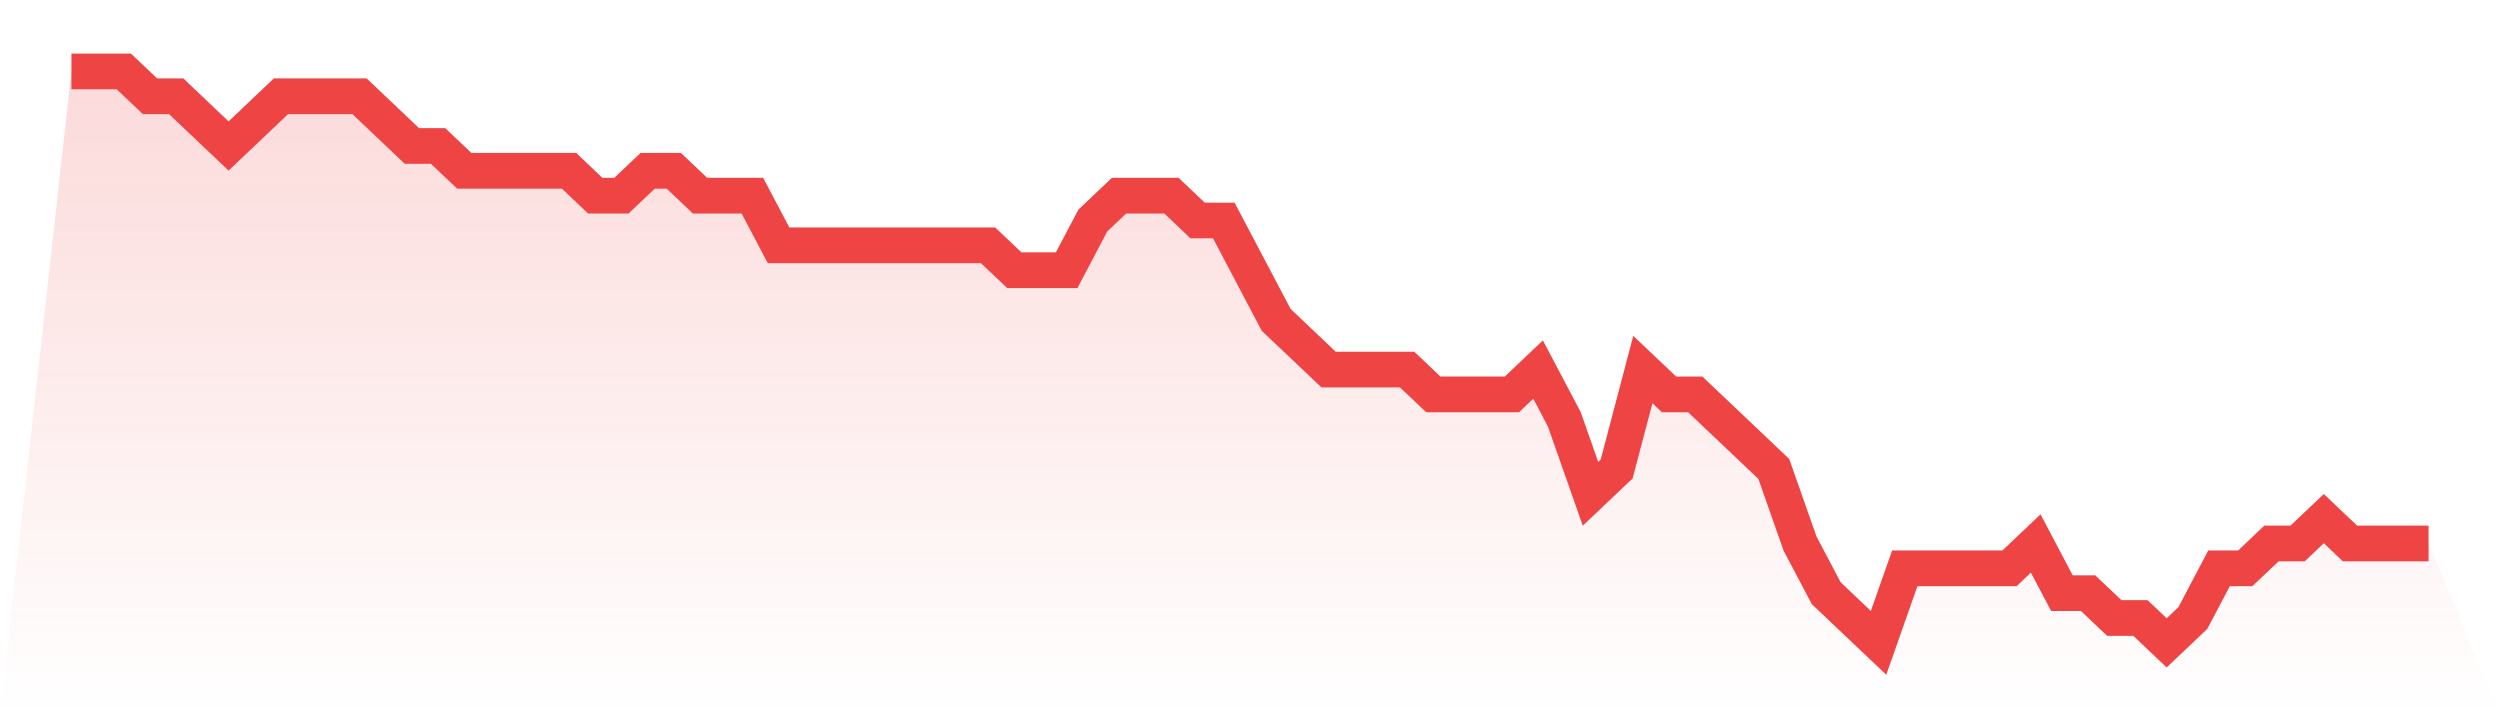 <svg viewBox="0 0 140 40" xmlns="http://www.w3.org/2000/svg">
<defs>
<linearGradient id="gradient" x1="0" x2="0" y1="0" y2="1">
<stop offset="0%" stop-color="#ef4444" stop-opacity="0.2"/>
<stop offset="100%" stop-color="#ef4444" stop-opacity="0"/>
</linearGradient>
</defs>
<path d="M4,4 L4,4 L5.467,4 L6.933,4 L8.4,5.391 L9.867,5.391 L11.333,6.783 L12.8,8.174 L14.267,6.783 L15.733,5.391 L17.2,5.391 L18.667,5.391 L20.133,5.391 L21.6,6.783 L23.067,8.174 L24.533,8.174 L26,9.565 L27.467,9.565 L28.933,9.565 L30.4,9.565 L31.867,9.565 L33.333,10.957 L34.8,10.957 L36.267,9.565 L37.733,9.565 L39.2,10.957 L40.667,10.957 L42.133,10.957 L43.6,13.739 L45.067,13.739 L46.533,13.739 L48,13.739 L49.467,13.739 L50.933,13.739 L52.4,13.739 L53.867,13.739 L55.333,13.739 L56.8,15.13 L58.267,15.13 L59.733,15.13 L61.2,12.348 L62.667,10.957 L64.133,10.957 L65.6,10.957 L67.067,12.348 L68.533,12.348 L70,15.13 L71.467,17.913 L72.933,19.304 L74.4,20.696 L75.867,20.696 L77.333,20.696 L78.8,20.696 L80.267,22.087 L81.733,22.087 L83.2,22.087 L84.667,22.087 L86.133,20.696 L87.6,23.478 L89.067,27.652 L90.533,26.261 L92,20.696 L93.467,22.087 L94.933,22.087 L96.4,23.478 L97.867,24.87 L99.333,26.261 L100.8,30.435 L102.267,33.217 L103.733,34.609 L105.2,36 L106.667,31.826 L108.133,31.826 L109.6,31.826 L111.067,31.826 L112.533,31.826 L114,30.435 L115.467,33.217 L116.933,33.217 L118.4,34.609 L119.867,34.609 L121.333,36 L122.8,34.609 L124.267,31.826 L125.733,31.826 L127.2,30.435 L128.667,30.435 L130.133,29.043 L131.6,30.435 L133.067,30.435 L134.533,30.435 L136,30.435 L140,40 L0,40 z" fill="url(#gradient)"/>
<path d="M4,4 L4,4 L5.467,4 L6.933,4 L8.4,5.391 L9.867,5.391 L11.333,6.783 L12.8,8.174 L14.267,6.783 L15.733,5.391 L17.2,5.391 L18.667,5.391 L20.133,5.391 L21.6,6.783 L23.067,8.174 L24.533,8.174 L26,9.565 L27.467,9.565 L28.933,9.565 L30.4,9.565 L31.867,9.565 L33.333,10.957 L34.8,10.957 L36.267,9.565 L37.733,9.565 L39.2,10.957 L40.667,10.957 L42.133,10.957 L43.6,13.739 L45.067,13.739 L46.533,13.739 L48,13.739 L49.467,13.739 L50.933,13.739 L52.4,13.739 L53.867,13.739 L55.333,13.739 L56.8,15.13 L58.267,15.13 L59.733,15.13 L61.2,12.348 L62.667,10.957 L64.133,10.957 L65.6,10.957 L67.067,12.348 L68.533,12.348 L70,15.13 L71.467,17.913 L72.933,19.304 L74.4,20.696 L75.867,20.696 L77.333,20.696 L78.8,20.696 L80.267,22.087 L81.733,22.087 L83.2,22.087 L84.667,22.087 L86.133,20.696 L87.6,23.478 L89.067,27.652 L90.533,26.261 L92,20.696 L93.467,22.087 L94.933,22.087 L96.4,23.478 L97.867,24.87 L99.333,26.261 L100.8,30.435 L102.267,33.217 L103.733,34.609 L105.2,36 L106.667,31.826 L108.133,31.826 L109.6,31.826 L111.067,31.826 L112.533,31.826 L114,30.435 L115.467,33.217 L116.933,33.217 L118.4,34.609 L119.867,34.609 L121.333,36 L122.8,34.609 L124.267,31.826 L125.733,31.826 L127.2,30.435 L128.667,30.435 L130.133,29.043 L131.6,30.435 L133.067,30.435 L134.533,30.435 L136,30.435" fill="none" stroke="#ef4444" stroke-width="2"/>
</svg>